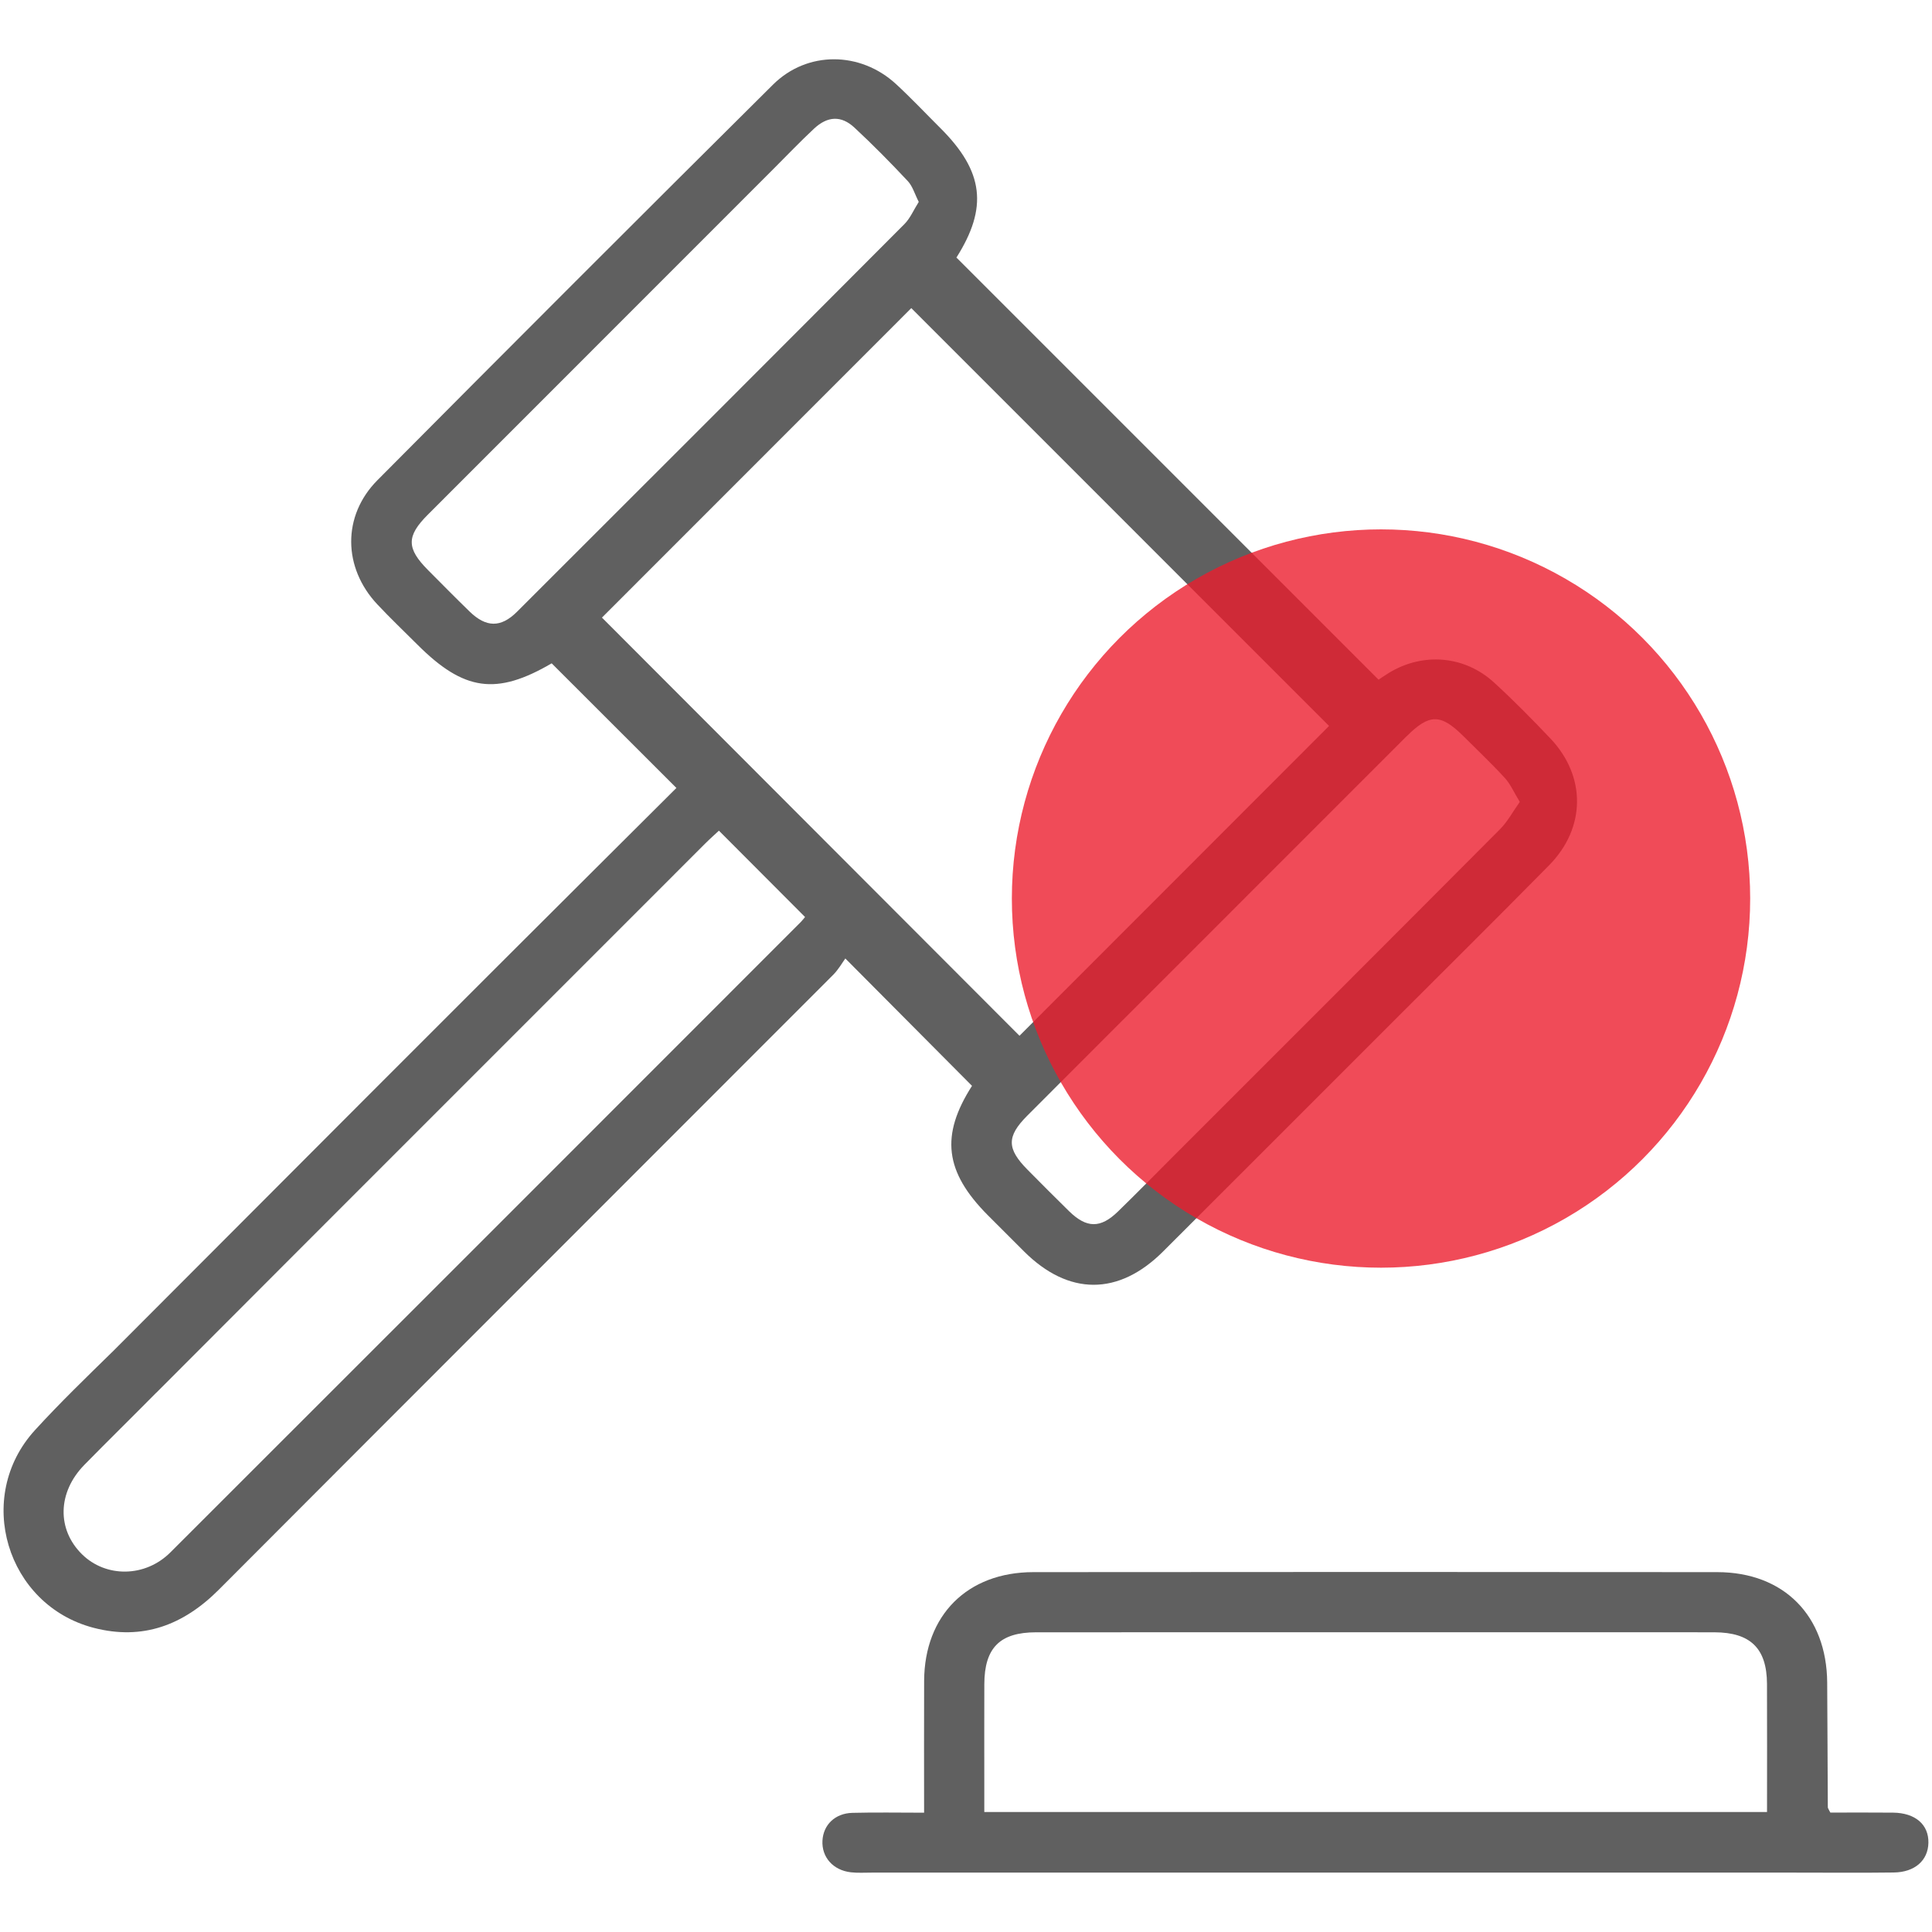 <?xml version="1.0" encoding="UTF-8"?>
<svg xmlns="http://www.w3.org/2000/svg" width="64" height="64" version="1.1" viewBox="0 0 64 64">
  <defs>
    <style>
      .cls-1 {
        fill: #606060;
      }

      .cls-2 {
        fill: #ec1c2d;
        isolation: isolate;
        opacity: .79;
      }
    </style>
  </defs>
  <!-- Generator: Adobe Illustrator 28.7.1, SVG Export Plug-In . SVG Version: 1.2.0 Build 142)  -->
  <g>
    <g id="Capa_1">
      <g id="Capa_1-2" data-name="Capa_1">
        <g id="Capa_1-2">
          <g id="Capa_1-2-2" data-name="Capa_1-2">
            <g>
              <path class="cls-1" d="M28.004,31.752c1.463,1.471,2.824,2.84,4.195,4.218-1.047,1.639-.912,2.843.527,4.289.397.399.796.797,1.195,1.195,1.476,1.472,3.132,1.476,4.607.004,2.511-2.506,5.018-5.016,7.526-7.524,1.756-1.756,3.521-3.503,5.263-5.272,1.221-1.24,1.229-2.95.039-4.202-.604-.635-1.219-1.261-1.865-1.852-.977-.894-2.352-1.003-3.478-.32-.153.093-.299.197-.346.228-4.69-4.69-9.332-9.332-13.984-13.984,1.048-1.655.911-2.853-.534-4.291-.488-.486-.96-.988-1.466-1.455-1.179-1.088-2.94-1.111-4.077.018-4.383,4.352-8.75,8.72-13.103,13.103-1.172,1.18-1.144,2.898-.005,4.112.428.457.882.888,1.325,1.331,1.547,1.548,2.622,1.692,4.452.624,1.362,1.361,2.715,2.713,4.132,4.128-1.833,1.827-3.667,3.65-5.497,5.478-2.82,2.817-5.638,5.635-8.452,8.458l-4.698,4.707c-.883.864-1.773,1.722-2.605,2.634-2.017,2.211-.946,5.791,1.948,6.545,1.625.423,2.975-.091,4.146-1.264,6.779-6.796,13.571-13.579,20.354-20.371.175-.176.3-.402.4-.538ZM46.598,24.389c.754-.753,1.13-.75,1.886.004.458.457.929.902,1.365,1.378.188.205.303.478.496.793-.23.322-.404.653-.656.906-3.577,3.593-7.164,7.176-10.749,10.761-.634.634-1.262,1.276-1.905,1.901-.58.565-1.04.558-1.621-.01-.463-.452-.917-.912-1.373-1.371-.693-.699-.699-1.103-.012-1.792,1.694-1.699,3.393-3.394,5.089-5.091,2.493-2.494,4.985-4.988,7.479-7.481h0ZM17.127,20.265c-.536.535-1.024.524-1.572-.008-.464-.451-.918-.912-1.374-1.37-.718-.722-.722-1.124-.01-1.836,3.82-3.823,7.642-7.645,11.463-11.467.443-.443.875-.896,1.333-1.323.448-.418.901-.44,1.337-.034.611.568,1.198,1.163,1.768,1.772.16.171.229.427.363.689-.167.263-.281.54-.476.736-4.271,4.287-8.55,8.566-12.833,12.842h0ZM19.94,20.459c3.373-3.374,6.833-6.836,10.248-10.252,4.583,4.584,9.224,9.226,13.839,13.841-3.409,3.412-6.856,6.861-10.255,10.263-4.611-4.618-9.243-9.257-13.831-13.852h0ZM26.539,30.531c-6.963,6.966-13.925,13.934-20.894,20.893-.836.835-2.138.842-2.929.063-.836-.823-.812-2.051.076-2.959.788-.805,1.593-1.592,2.384-2.393l.002.001,5.038-5.046c4.382-4.383,8.763-8.765,13.145-13.147.158-.158.326-.306.454-.426.968.971,1.905,1.91,2.853,2.86-.022.026-.071.094-.129.153Z"/>
              <path class="cls-1" d="M62.71,60.046c-.703-.007-1.407-.002-2.078-.002-.05-.105-.083-.141-.083-.177-.009-1.377-.011-2.754-.021-4.13-.016-2.215-1.435-3.656-3.642-3.658-7.553-.008-15.105-.007-22.657,0-2.186.002-3.606,1.429-3.616,3.603-.006,1.418-.001,2.836-.001,4.366-.842,0-1.609-.015-2.375.005-.575.015-.963.396-.992.92-.03.547.35.981.94,1.049.227.026.458.011.688.011,10.202 0,20.404 0,30.606 0,1.085,0,2.17.01,3.255-.004.697-.009,1.134-.399,1.147-.98.014-.607-.433-.995-1.171-1.003ZM58.535,60.025h-25.929v-1.107c0-1.044-.003-2.087.001-3.131.005-1.2.514-1.714,1.714-1.715,6.01-.003,12.019-.001,18.029-.001,1.482,0,2.963-.003,4.445.001,1.192.004,1.734.534,1.739,1.709.006,1.394.001,2.788.001,4.244Z"/>
            </g>
          </g>
        </g>
      </g>
      <circle class="cls-2" cx="45.748" cy="29.765" r="12.229"/>
    </g>
  </g>
</svg>